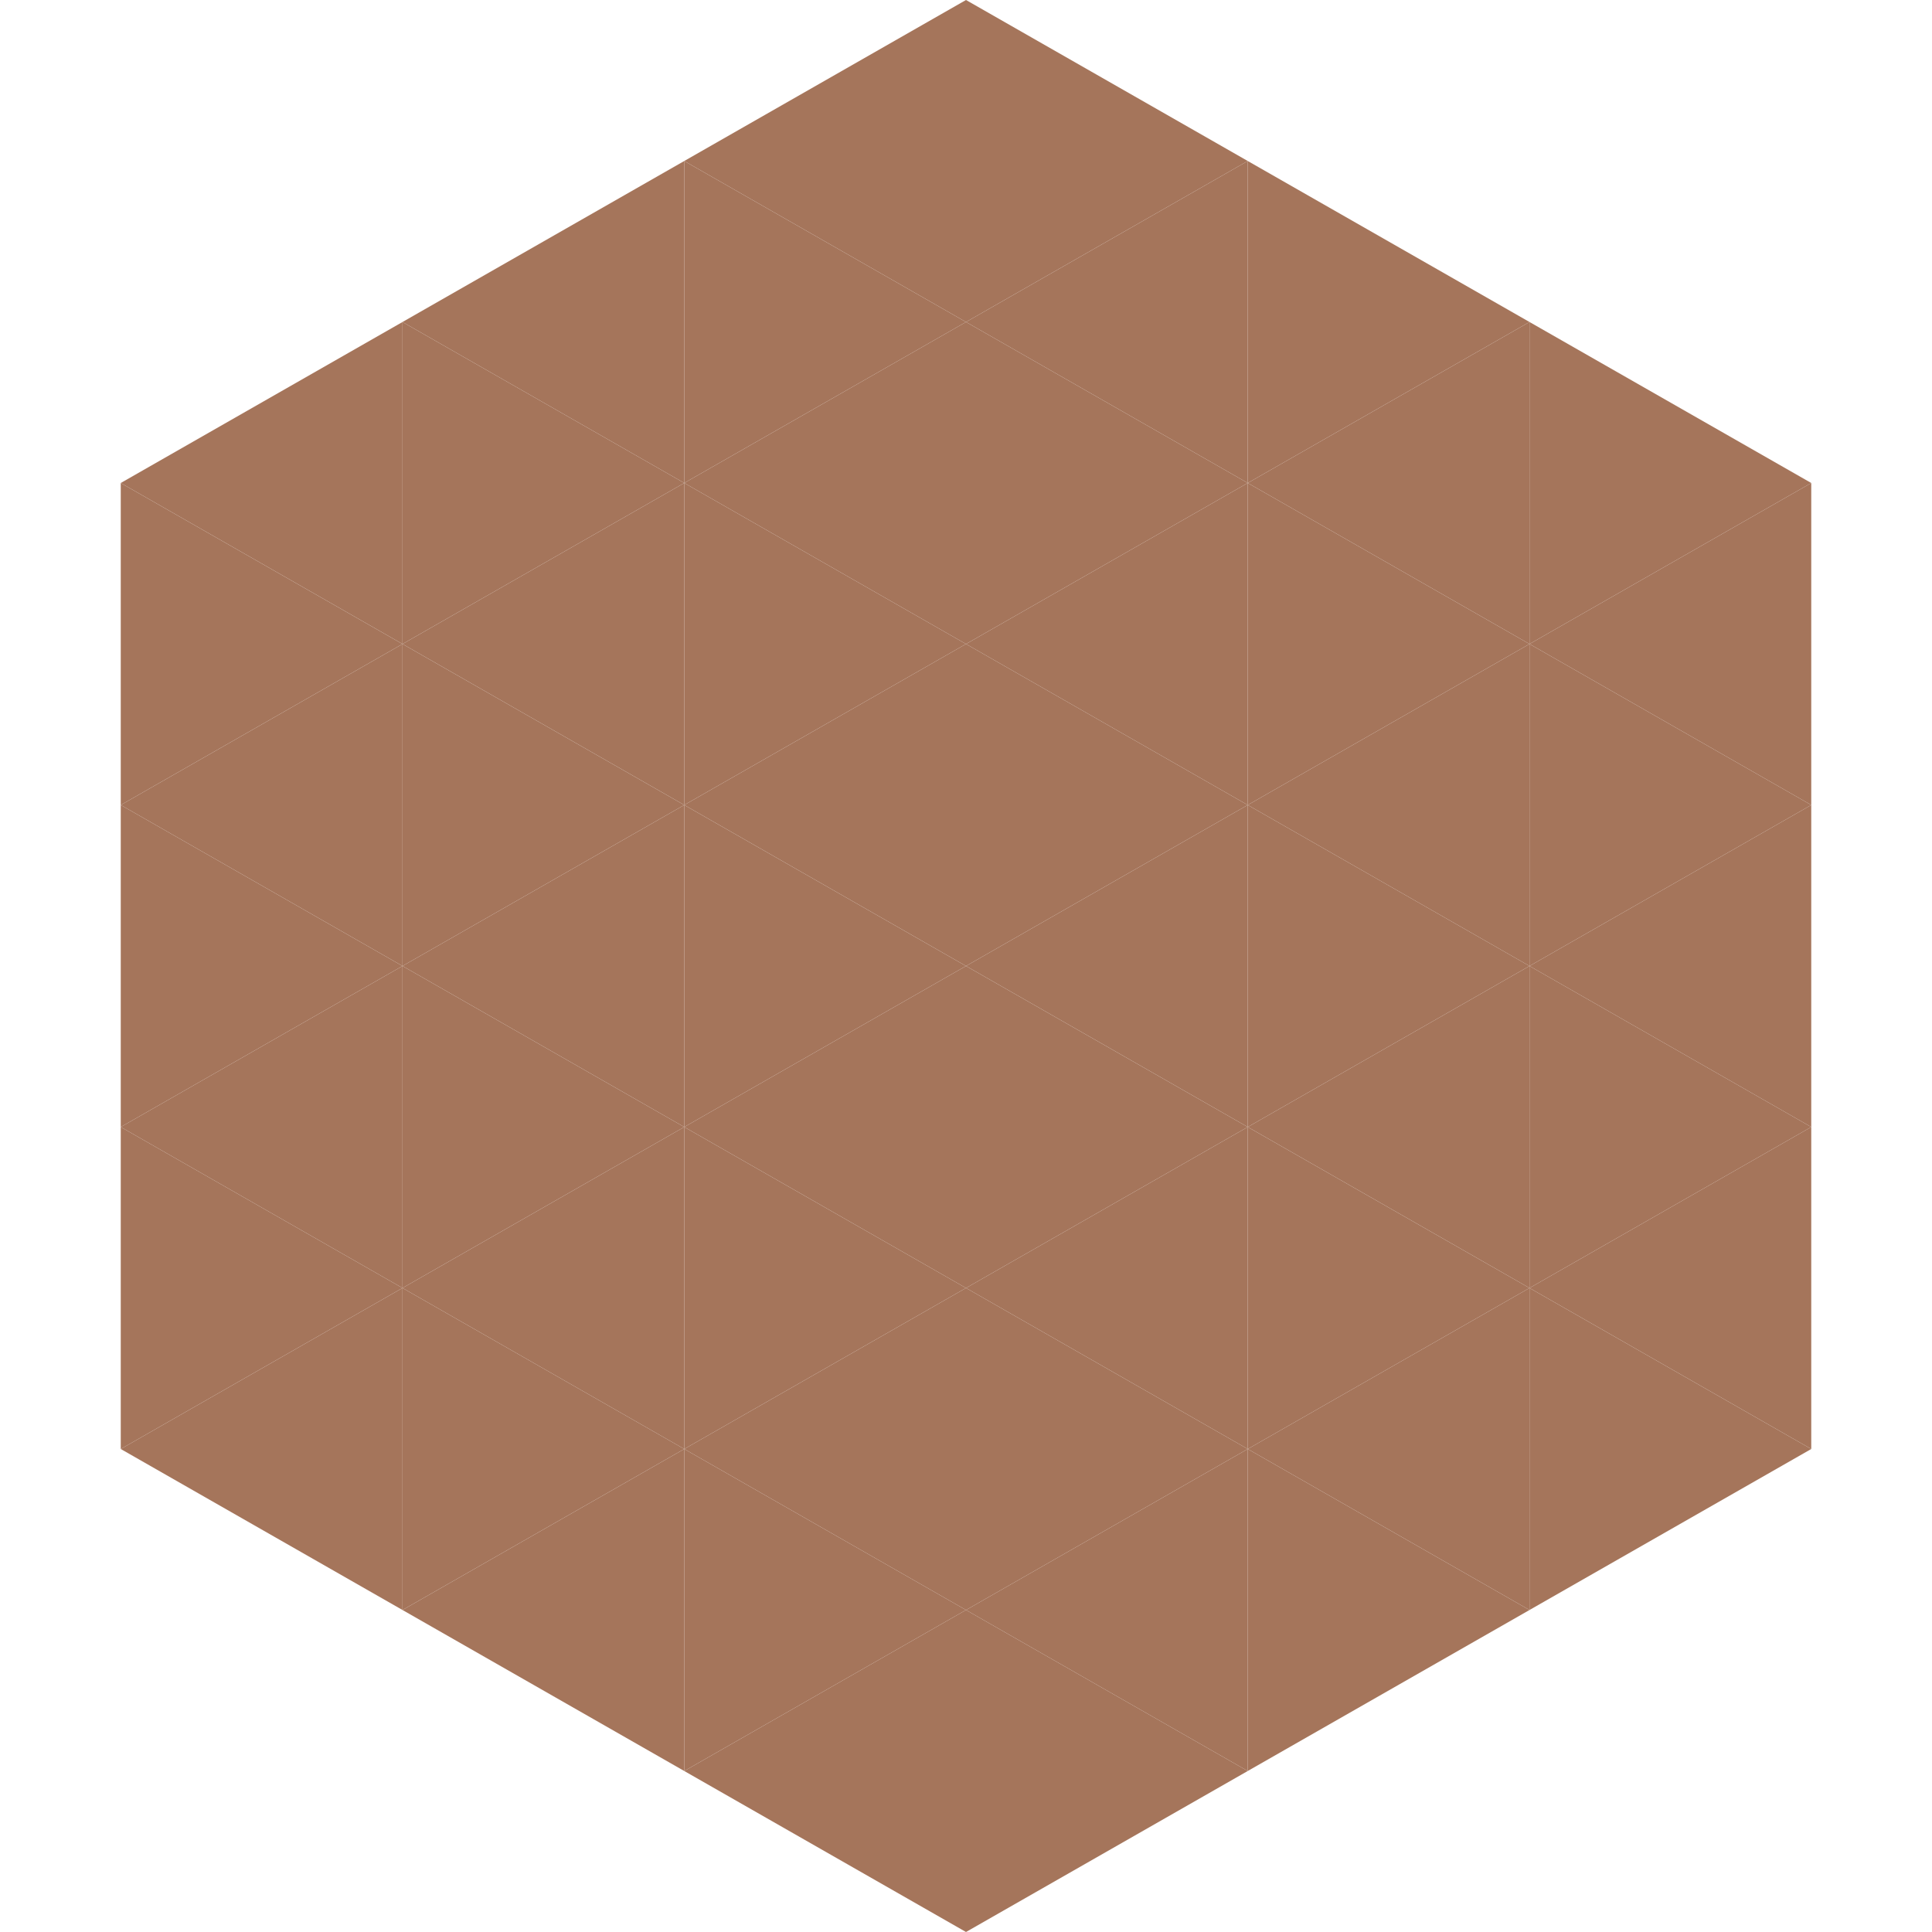<?xml version="1.0"?>
<!-- Generated by SVGo -->
<svg width="240" height="240"
     xmlns="http://www.w3.org/2000/svg"
     xmlns:xlink="http://www.w3.org/1999/xlink">
<polygon points="50,40 15,60 50,80" style="fill:rgb(165,117,91)" />
<polygon points="190,40 225,60 190,80" style="fill:rgb(165,117,91)" />
<polygon points="15,60 50,80 15,100" style="fill:rgb(165,117,91)" />
<polygon points="225,60 190,80 225,100" style="fill:rgb(165,117,91)" />
<polygon points="50,80 15,100 50,120" style="fill:rgb(165,117,91)" />
<polygon points="190,80 225,100 190,120" style="fill:rgb(165,117,91)" />
<polygon points="15,100 50,120 15,140" style="fill:rgb(165,117,91)" />
<polygon points="225,100 190,120 225,140" style="fill:rgb(165,117,91)" />
<polygon points="50,120 15,140 50,160" style="fill:rgb(165,117,91)" />
<polygon points="190,120 225,140 190,160" style="fill:rgb(165,117,91)" />
<polygon points="15,140 50,160 15,180" style="fill:rgb(165,117,91)" />
<polygon points="225,140 190,160 225,180" style="fill:rgb(165,117,91)" />
<polygon points="50,160 15,180 50,200" style="fill:rgb(165,117,91)" />
<polygon points="190,160 225,180 190,200" style="fill:rgb(165,117,91)" />
<polygon points="15,180 50,200 15,220" style="fill:rgb(255,255,255); fill-opacity:0" />
<polygon points="225,180 190,200 225,220" style="fill:rgb(255,255,255); fill-opacity:0" />
<polygon points="50,0 85,20 50,40" style="fill:rgb(255,255,255); fill-opacity:0" />
<polygon points="190,0 155,20 190,40" style="fill:rgb(255,255,255); fill-opacity:0" />
<polygon points="85,20 50,40 85,60" style="fill:rgb(165,117,91)" />
<polygon points="155,20 190,40 155,60" style="fill:rgb(165,117,91)" />
<polygon points="50,40 85,60 50,80" style="fill:rgb(165,117,91)" />
<polygon points="190,40 155,60 190,80" style="fill:rgb(165,117,91)" />
<polygon points="85,60 50,80 85,100" style="fill:rgb(165,117,91)" />
<polygon points="155,60 190,80 155,100" style="fill:rgb(165,117,91)" />
<polygon points="50,80 85,100 50,120" style="fill:rgb(165,117,91)" />
<polygon points="190,80 155,100 190,120" style="fill:rgb(165,117,91)" />
<polygon points="85,100 50,120 85,140" style="fill:rgb(165,117,91)" />
<polygon points="155,100 190,120 155,140" style="fill:rgb(165,117,91)" />
<polygon points="50,120 85,140 50,160" style="fill:rgb(165,117,91)" />
<polygon points="190,120 155,140 190,160" style="fill:rgb(165,117,91)" />
<polygon points="85,140 50,160 85,180" style="fill:rgb(165,117,91)" />
<polygon points="155,140 190,160 155,180" style="fill:rgb(165,117,91)" />
<polygon points="50,160 85,180 50,200" style="fill:rgb(165,117,91)" />
<polygon points="190,160 155,180 190,200" style="fill:rgb(165,117,91)" />
<polygon points="85,180 50,200 85,220" style="fill:rgb(165,117,91)" />
<polygon points="155,180 190,200 155,220" style="fill:rgb(165,117,91)" />
<polygon points="120,0 85,20 120,40" style="fill:rgb(165,117,91)" />
<polygon points="120,0 155,20 120,40" style="fill:rgb(165,117,91)" />
<polygon points="85,20 120,40 85,60" style="fill:rgb(165,117,91)" />
<polygon points="155,20 120,40 155,60" style="fill:rgb(165,117,91)" />
<polygon points="120,40 85,60 120,80" style="fill:rgb(165,117,91)" />
<polygon points="120,40 155,60 120,80" style="fill:rgb(165,117,91)" />
<polygon points="85,60 120,80 85,100" style="fill:rgb(165,117,91)" />
<polygon points="155,60 120,80 155,100" style="fill:rgb(165,117,91)" />
<polygon points="120,80 85,100 120,120" style="fill:rgb(165,117,91)" />
<polygon points="120,80 155,100 120,120" style="fill:rgb(165,117,91)" />
<polygon points="85,100 120,120 85,140" style="fill:rgb(165,117,91)" />
<polygon points="155,100 120,120 155,140" style="fill:rgb(165,117,91)" />
<polygon points="120,120 85,140 120,160" style="fill:rgb(165,117,91)" />
<polygon points="120,120 155,140 120,160" style="fill:rgb(165,117,91)" />
<polygon points="85,140 120,160 85,180" style="fill:rgb(165,117,91)" />
<polygon points="155,140 120,160 155,180" style="fill:rgb(165,117,91)" />
<polygon points="120,160 85,180 120,200" style="fill:rgb(165,117,91)" />
<polygon points="120,160 155,180 120,200" style="fill:rgb(165,117,91)" />
<polygon points="85,180 120,200 85,220" style="fill:rgb(165,117,91)" />
<polygon points="155,180 120,200 155,220" style="fill:rgb(165,117,91)" />
<polygon points="120,200 85,220 120,240" style="fill:rgb(165,117,91)" />
<polygon points="120,200 155,220 120,240" style="fill:rgb(165,117,91)" />
<polygon points="85,220 120,240 85,260" style="fill:rgb(255,255,255); fill-opacity:0" />
<polygon points="155,220 120,240 155,260" style="fill:rgb(255,255,255); fill-opacity:0" />
</svg>
